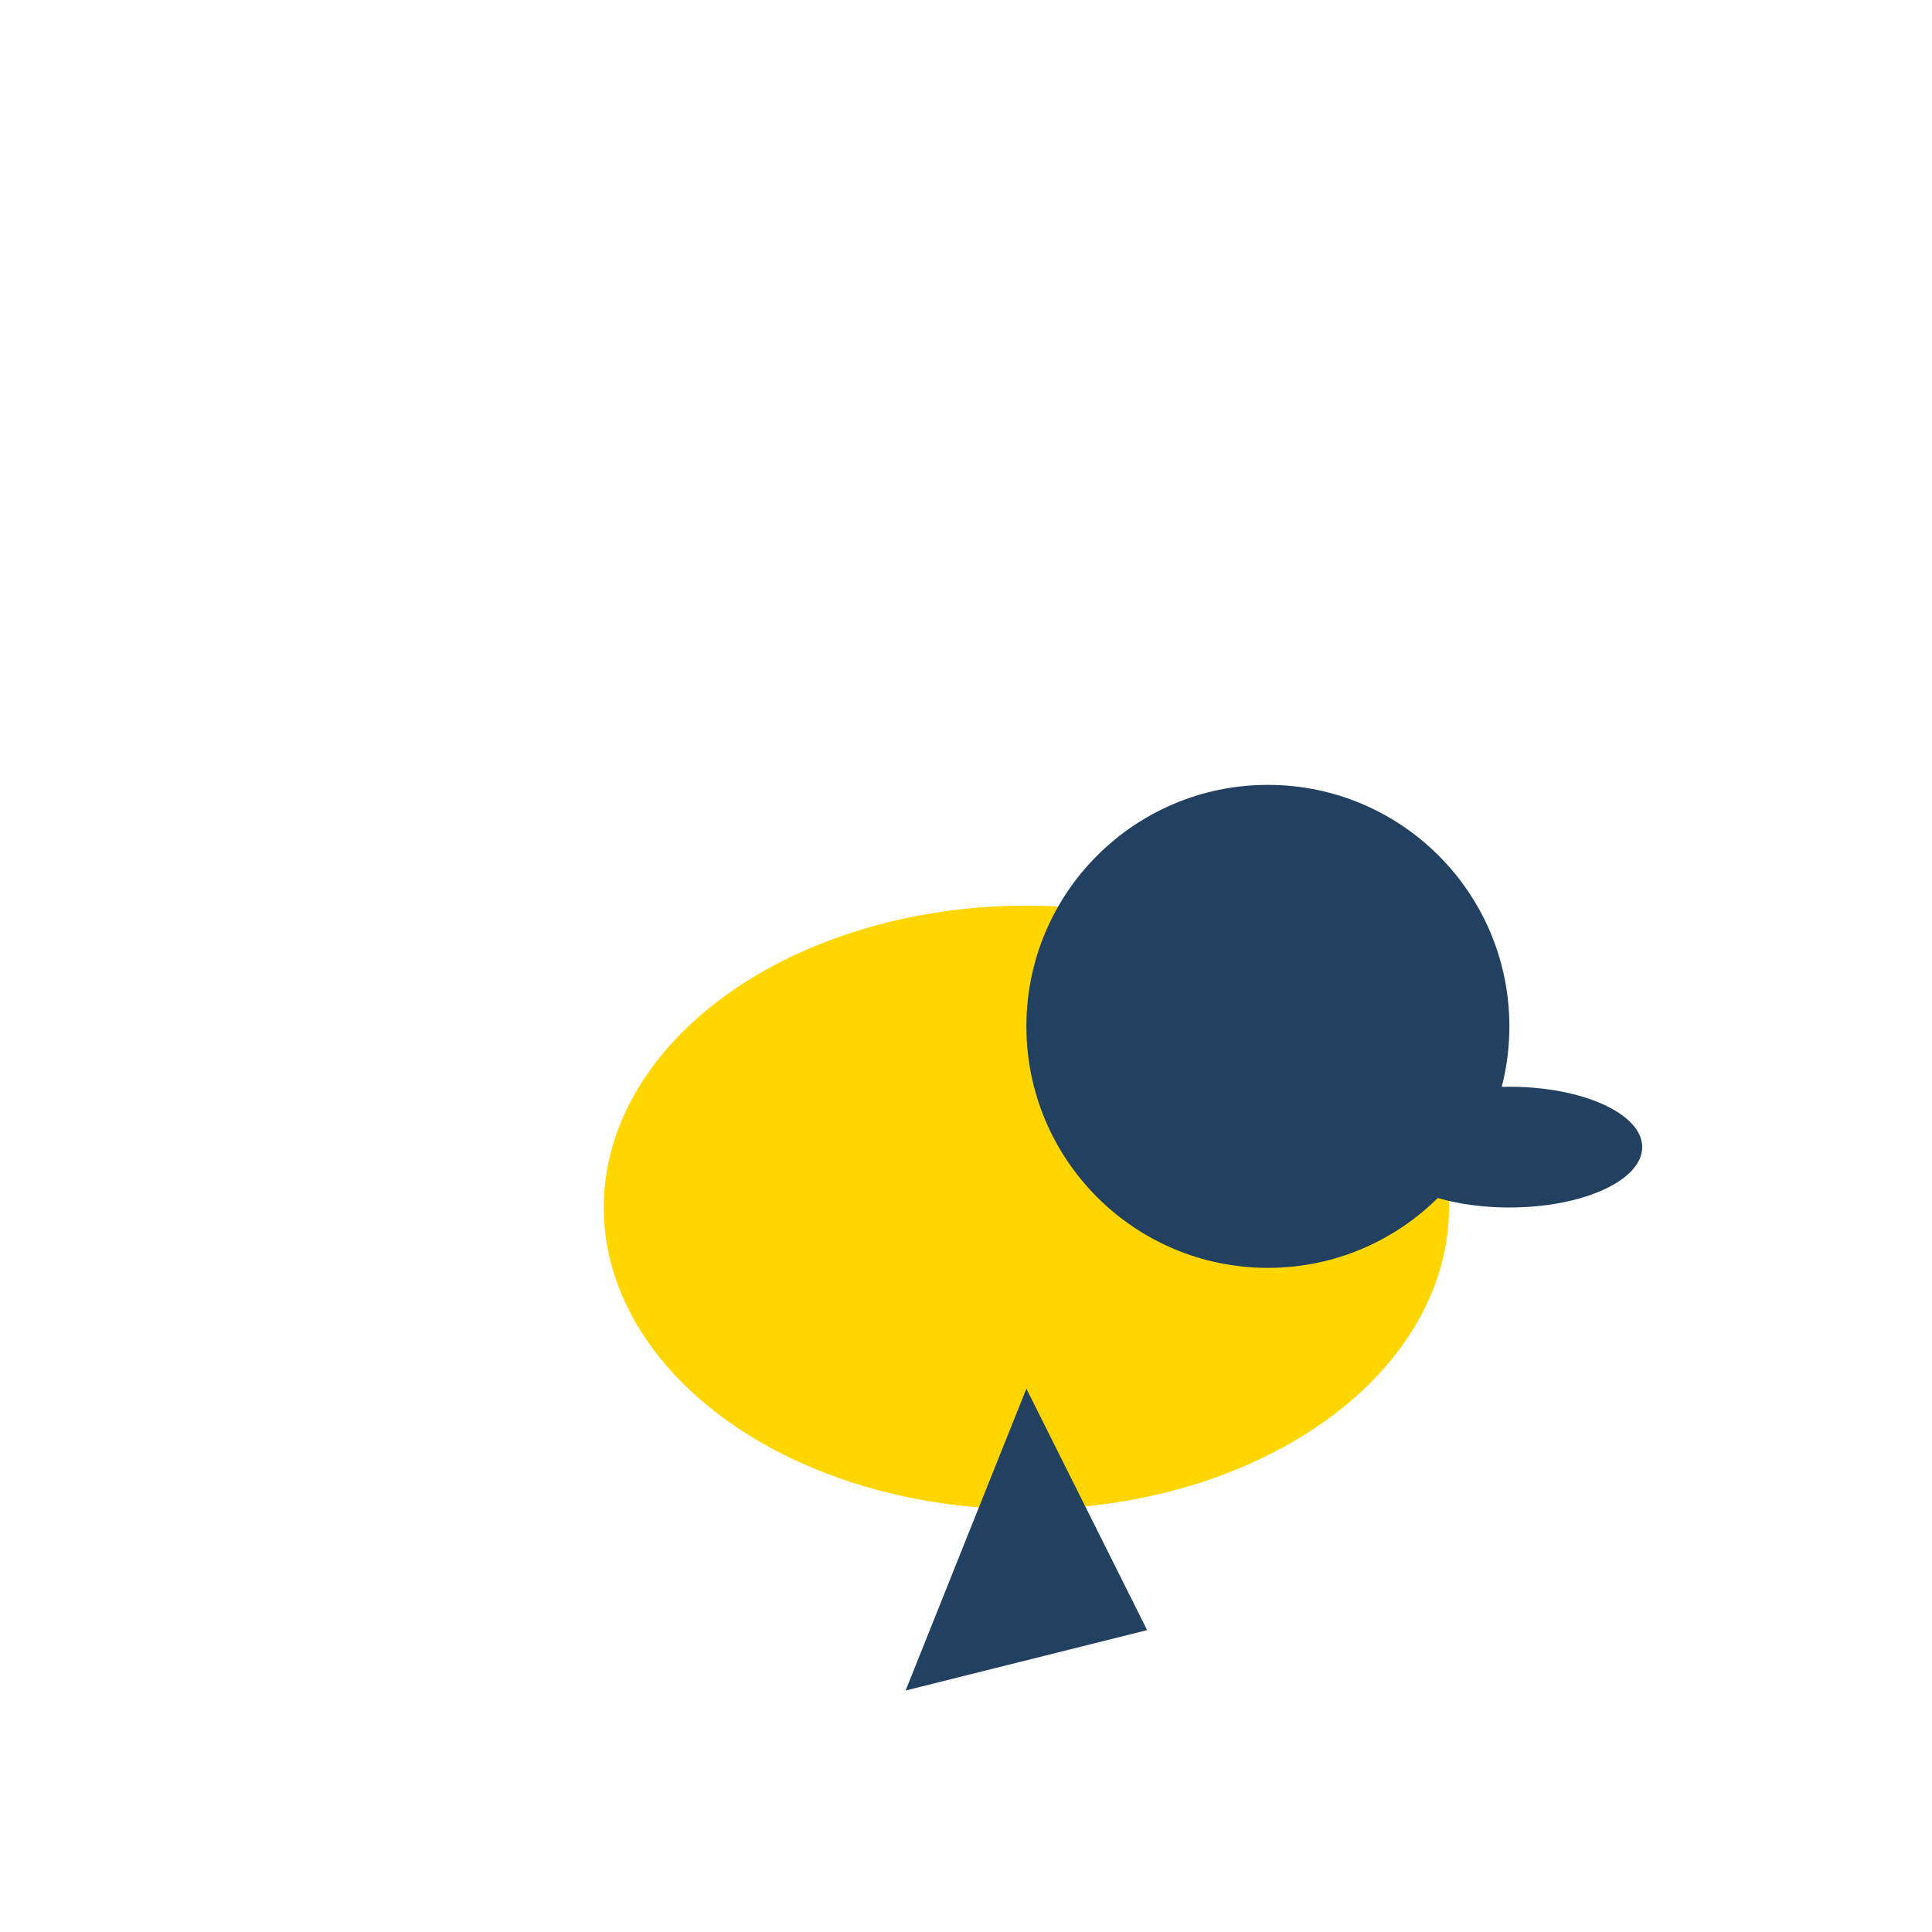 <?xml version="1.0" encoding="UTF-8"?>
<svg xmlns="http://www.w3.org/2000/svg" width="32" height="32" viewBox="0 0 32 32"><ellipse cx="17" cy="20" rx="7" ry="5" fill="#FFD600"/><circle cx="21" cy="17" r="4" fill="#224160"/><ellipse cx="25" cy="19" rx="2.2" ry="1" fill="#224160"/><polygon points="17,23 15,28 19,27" fill="#224160"/></svg>